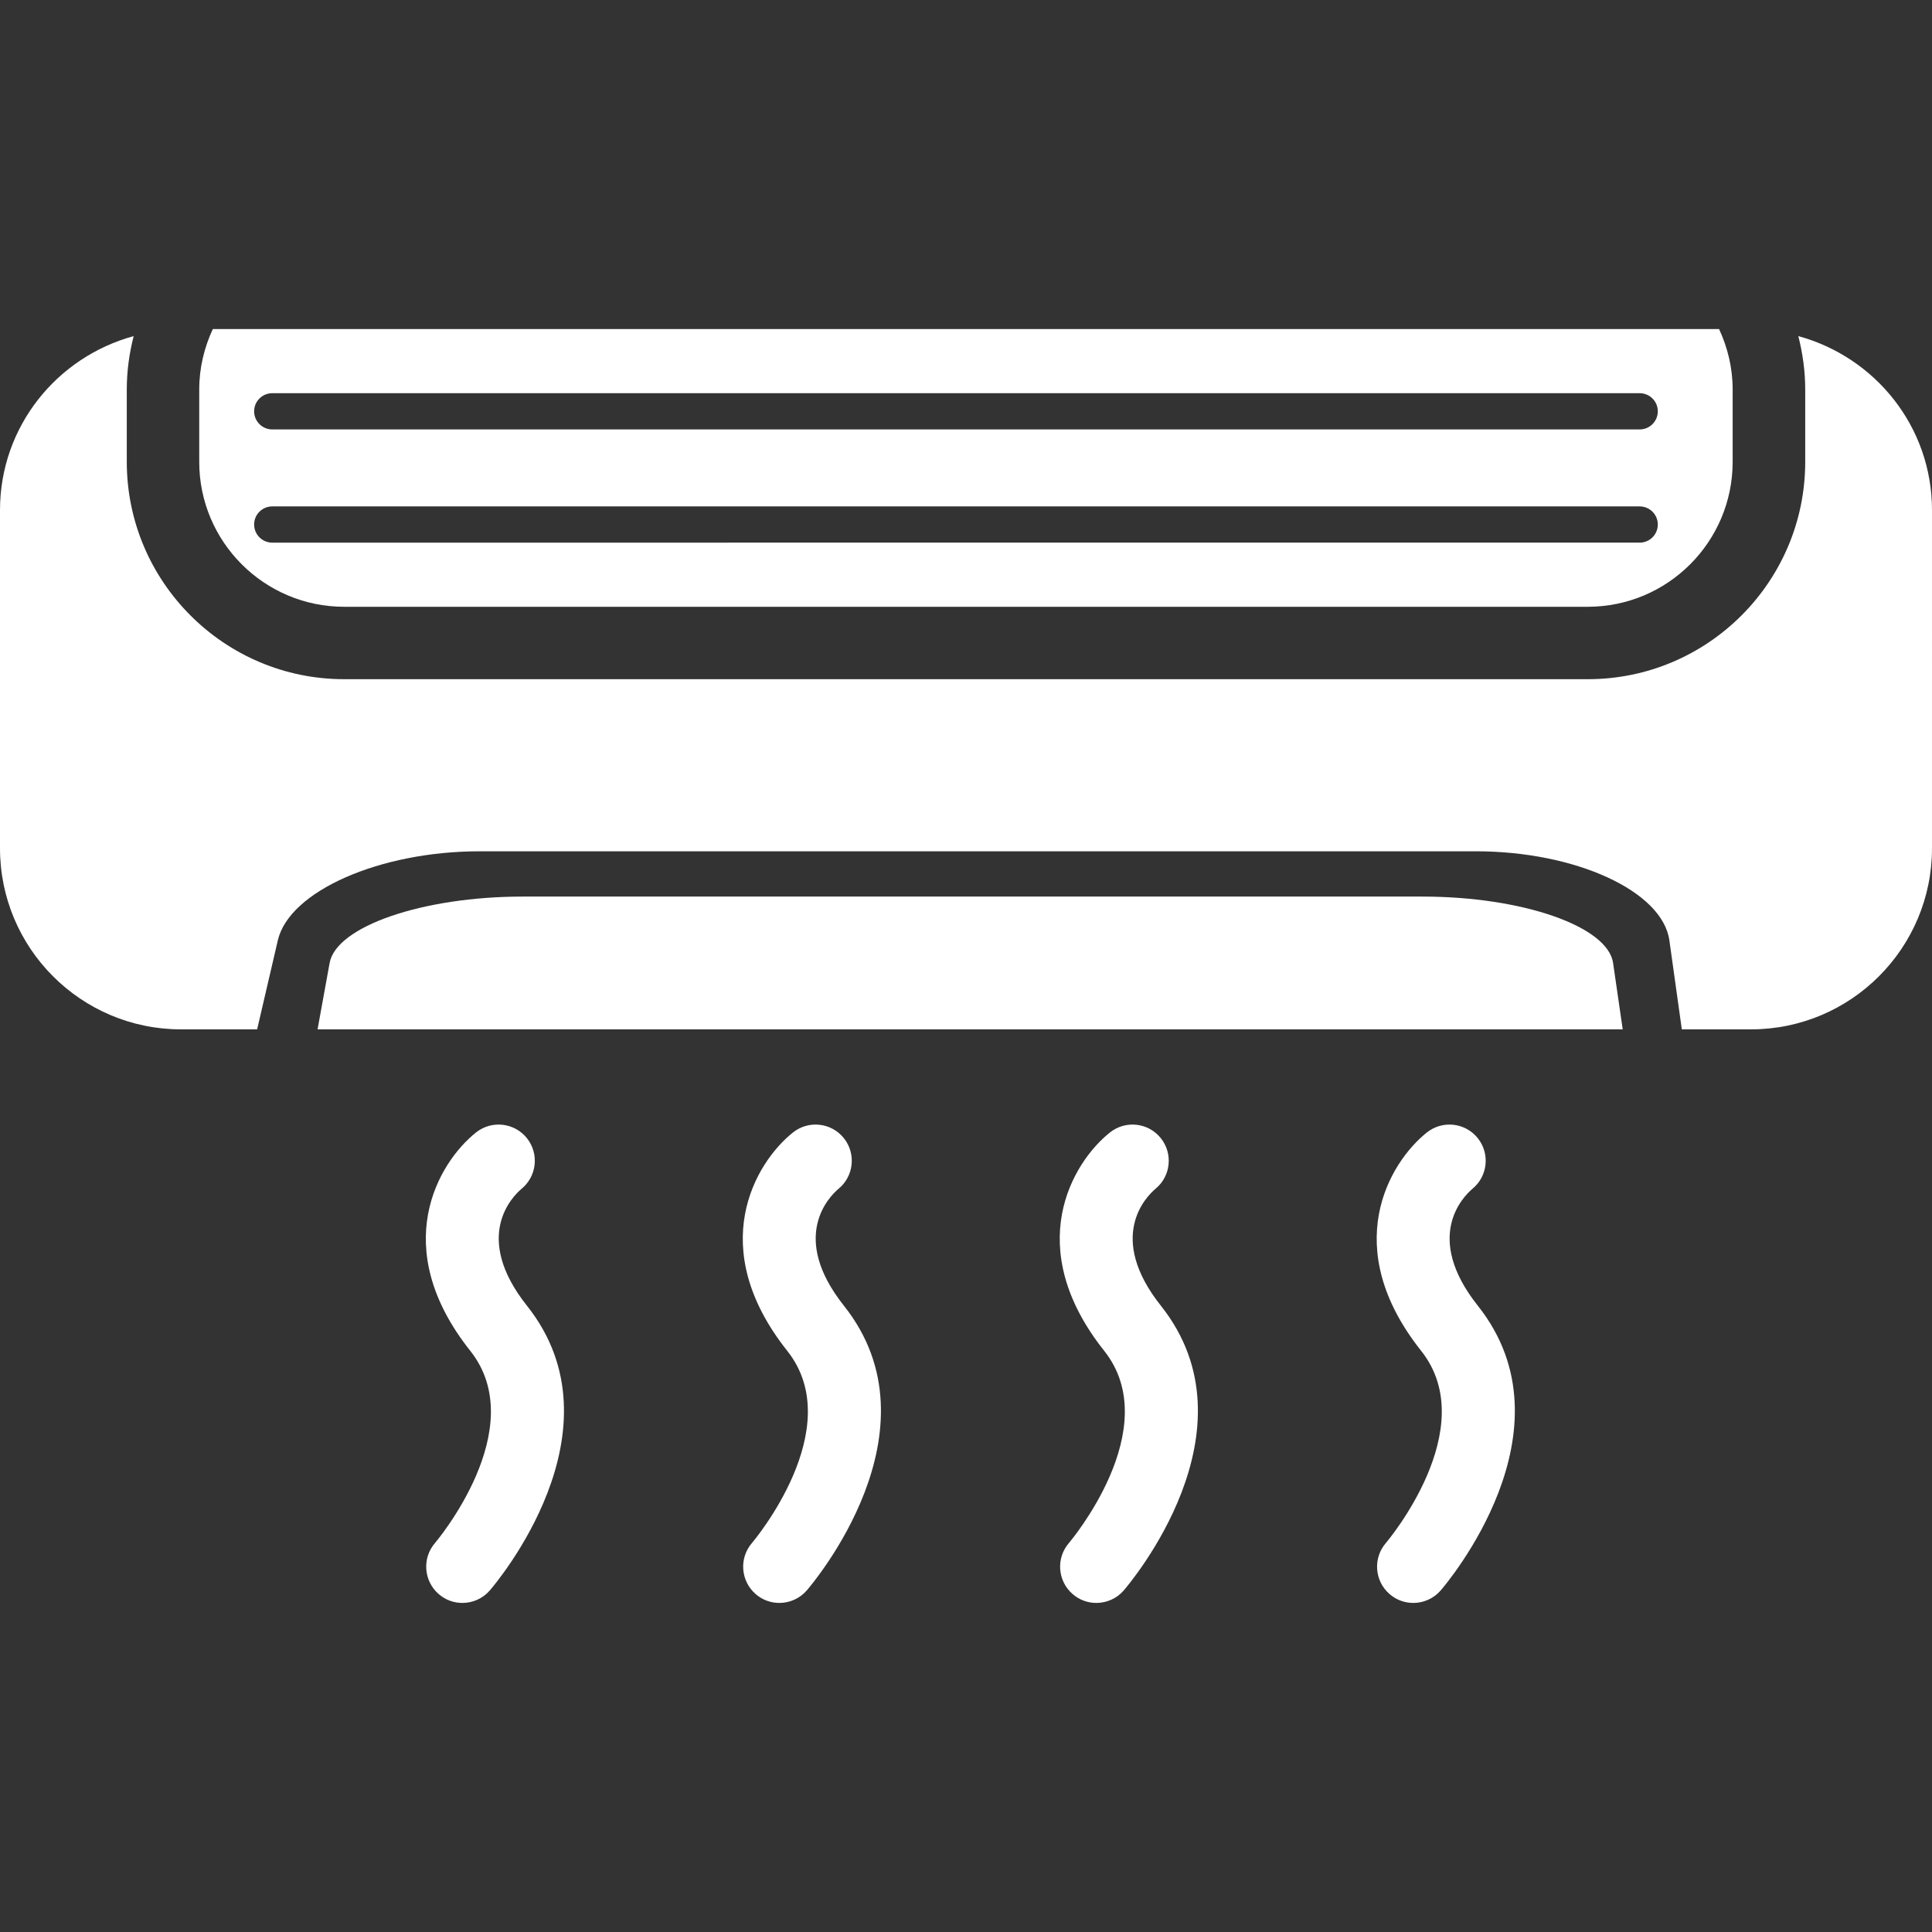 <?xml version="1.0" encoding="iso-8859-1"?>
<!-- Generator: Adobe Illustrator 16.0.0, SVG Export Plug-In . SVG Version: 6.00 Build 0)  -->
<!DOCTYPE svg PUBLIC "-//W3C//DTD SVG 1.1//EN" "http://www.w3.org/Graphics/SVG/1.1/DTD/svg11.dtd">
<svg version="1.1" id="Capa_1" xmlns="http://www.w3.org/2000/svg" xmlns:xlink="http://www.w3.org/1999/xlink" x="0px" y="0px"
	 width="254.893px" height="254.893px" viewBox="0 0 254.893 254.893" style="enable-background:new 0 0 254.893 254.893;"
	 xml:space="preserve">
<rect x="0" y="0" width="254.893" height="254.893" fill="#333333" stroke="none"/>
<g>
	<g>
		<path fill="#fff" d="M23.896,135.807h10.029c0,0,1.218-5.259,2.73-11.747c1.505-6.485,13.43-11.747,26.624-11.747h131.422
			c13.198,0,24.633,5.262,25.543,11.747l1.643,11.747h9.11c13.194,0,23.896-10.701,23.896-23.895V67.309
			c0-11.017-7.495-20.197-17.637-22.965c0.574,2.257,0.91,4.604,0.91,7.031v9.558c0,15.814-12.862,28.674-28.675,28.674H45.401
			c-15.814,0-28.674-12.86-28.674-28.674v-9.558c0-2.427,0.333-4.774,0.908-7.031C7.493,47.111,0,56.292,0,67.309v44.603
			C0,125.11,10.699,135.807,23.896,135.807z"/>
		<path fill="#fff" d="M45.401,80.054h164.076c10.548,0,19.116-8.574,19.116-19.117V51.38c0-2.854-0.663-5.535-1.792-7.967H28.077
			c-1.125,2.432-1.792,5.112-1.792,7.967v9.558C26.285,71.48,34.863,80.054,45.401,80.054z M35.918,51.876h180.41
			c1.321,0,2.39,1.071,2.39,2.39s-1.068,2.39-2.39,2.39H35.918c-1.318,0-2.39-1.071-2.39-2.39S34.595,51.876,35.918,51.876z
			 M35.918,66.812h180.41c1.321,0,2.39,1.071,2.39,2.389c0,1.319-1.068,2.39-2.39,2.39H35.918c-1.318,0-2.39-1.071-2.39-2.39
			C33.528,67.882,34.595,66.812,35.918,66.812z"/>
		<path fill="#fff" d="M212.818,127.047c-0.699-4.837-11.966-8.76-25.169-8.76H68.975c-13.193,0-24.611,3.922-25.487,8.76
			c-0.879,4.84-1.591,8.76-1.591,8.76h172.191L212.818,127.047z"/>
		<path fill="#fff" d="M57.879,210.312c0.903,0.784,2.016,1.167,3.125,1.167c1.339,0,2.672-0.561,3.615-1.647
			c0.74-0.859,17.978-21.114,4.907-37.561c-7.25-9.129-1.893-14.432-0.726-15.421c2.025-1.651,2.354-4.63,0.721-6.683
			c-1.645-2.063-4.651-2.404-6.716-0.761c-5.007,3.99-11.616,15.145-0.763,28.81c8.137,10.239-4.527,25.212-4.651,25.356
			C55.671,205.562,55.886,208.581,57.879,210.312z"/>
		<path fill="#fff" d="M99.696,210.312c0.903,0.784,2.016,1.167,3.125,1.167c1.34,0,2.672-0.561,3.615-1.647
			c0.74-0.859,17.978-21.114,4.908-37.561c-7.25-9.129-1.893-14.432-0.726-15.421c2.026-1.651,2.355-4.63,0.721-6.683
			c-1.645-2.063-4.65-2.404-6.716-0.761c-5.008,3.99-11.616,15.145-0.763,28.81c8.137,10.239-4.527,25.212-4.651,25.356
			C97.488,205.562,97.703,208.581,99.696,210.312z"/>
		<path fill="#fff" d="M141.516,210.312c0.9,0.784,2.016,1.167,3.122,1.167c1.339,0,2.674-0.561,3.617-1.647
			c0.737-0.859,17.978-21.114,4.905-37.561c-7.248-9.129-1.891-14.432-0.724-15.421c2.025-1.651,2.352-4.63,0.719-6.683
			c-1.644-2.063-4.648-2.404-6.716-0.761c-5.008,3.99-11.617,15.145-0.761,28.81c8.134,10.239-4.527,25.212-4.653,25.356
			C139.303,205.562,139.518,208.581,141.516,210.312z"/>
		<path fill="#fff" d="M183.332,210.312c0.901,0.784,2.017,1.167,3.123,1.167c1.339,0,2.674-0.561,3.616-1.647
			c0.737-0.859,17.978-21.114,4.905-37.561c-7.248-9.129-1.89-14.432-0.724-15.421c2.026-1.651,2.353-4.63,0.719-6.683
			c-1.643-2.063-4.648-2.404-6.716-0.761c-5.008,3.99-11.616,15.145-0.761,28.81c8.135,10.239-4.526,25.212-4.653,25.356
			C181.12,205.562,181.335,208.581,183.332,210.312z"/>
	</g>
</g>
<g>
</g>
<g>
</g>
<g>
</g>
<g>
</g>
<g>
</g>
<g>
</g>
<g>
</g>
<g>
</g>
<g>
</g>
<g>
</g>
<g>
</g>
<g>
</g>
<g>
</g>
<g>
</g>
<g>
</g>
</svg>

